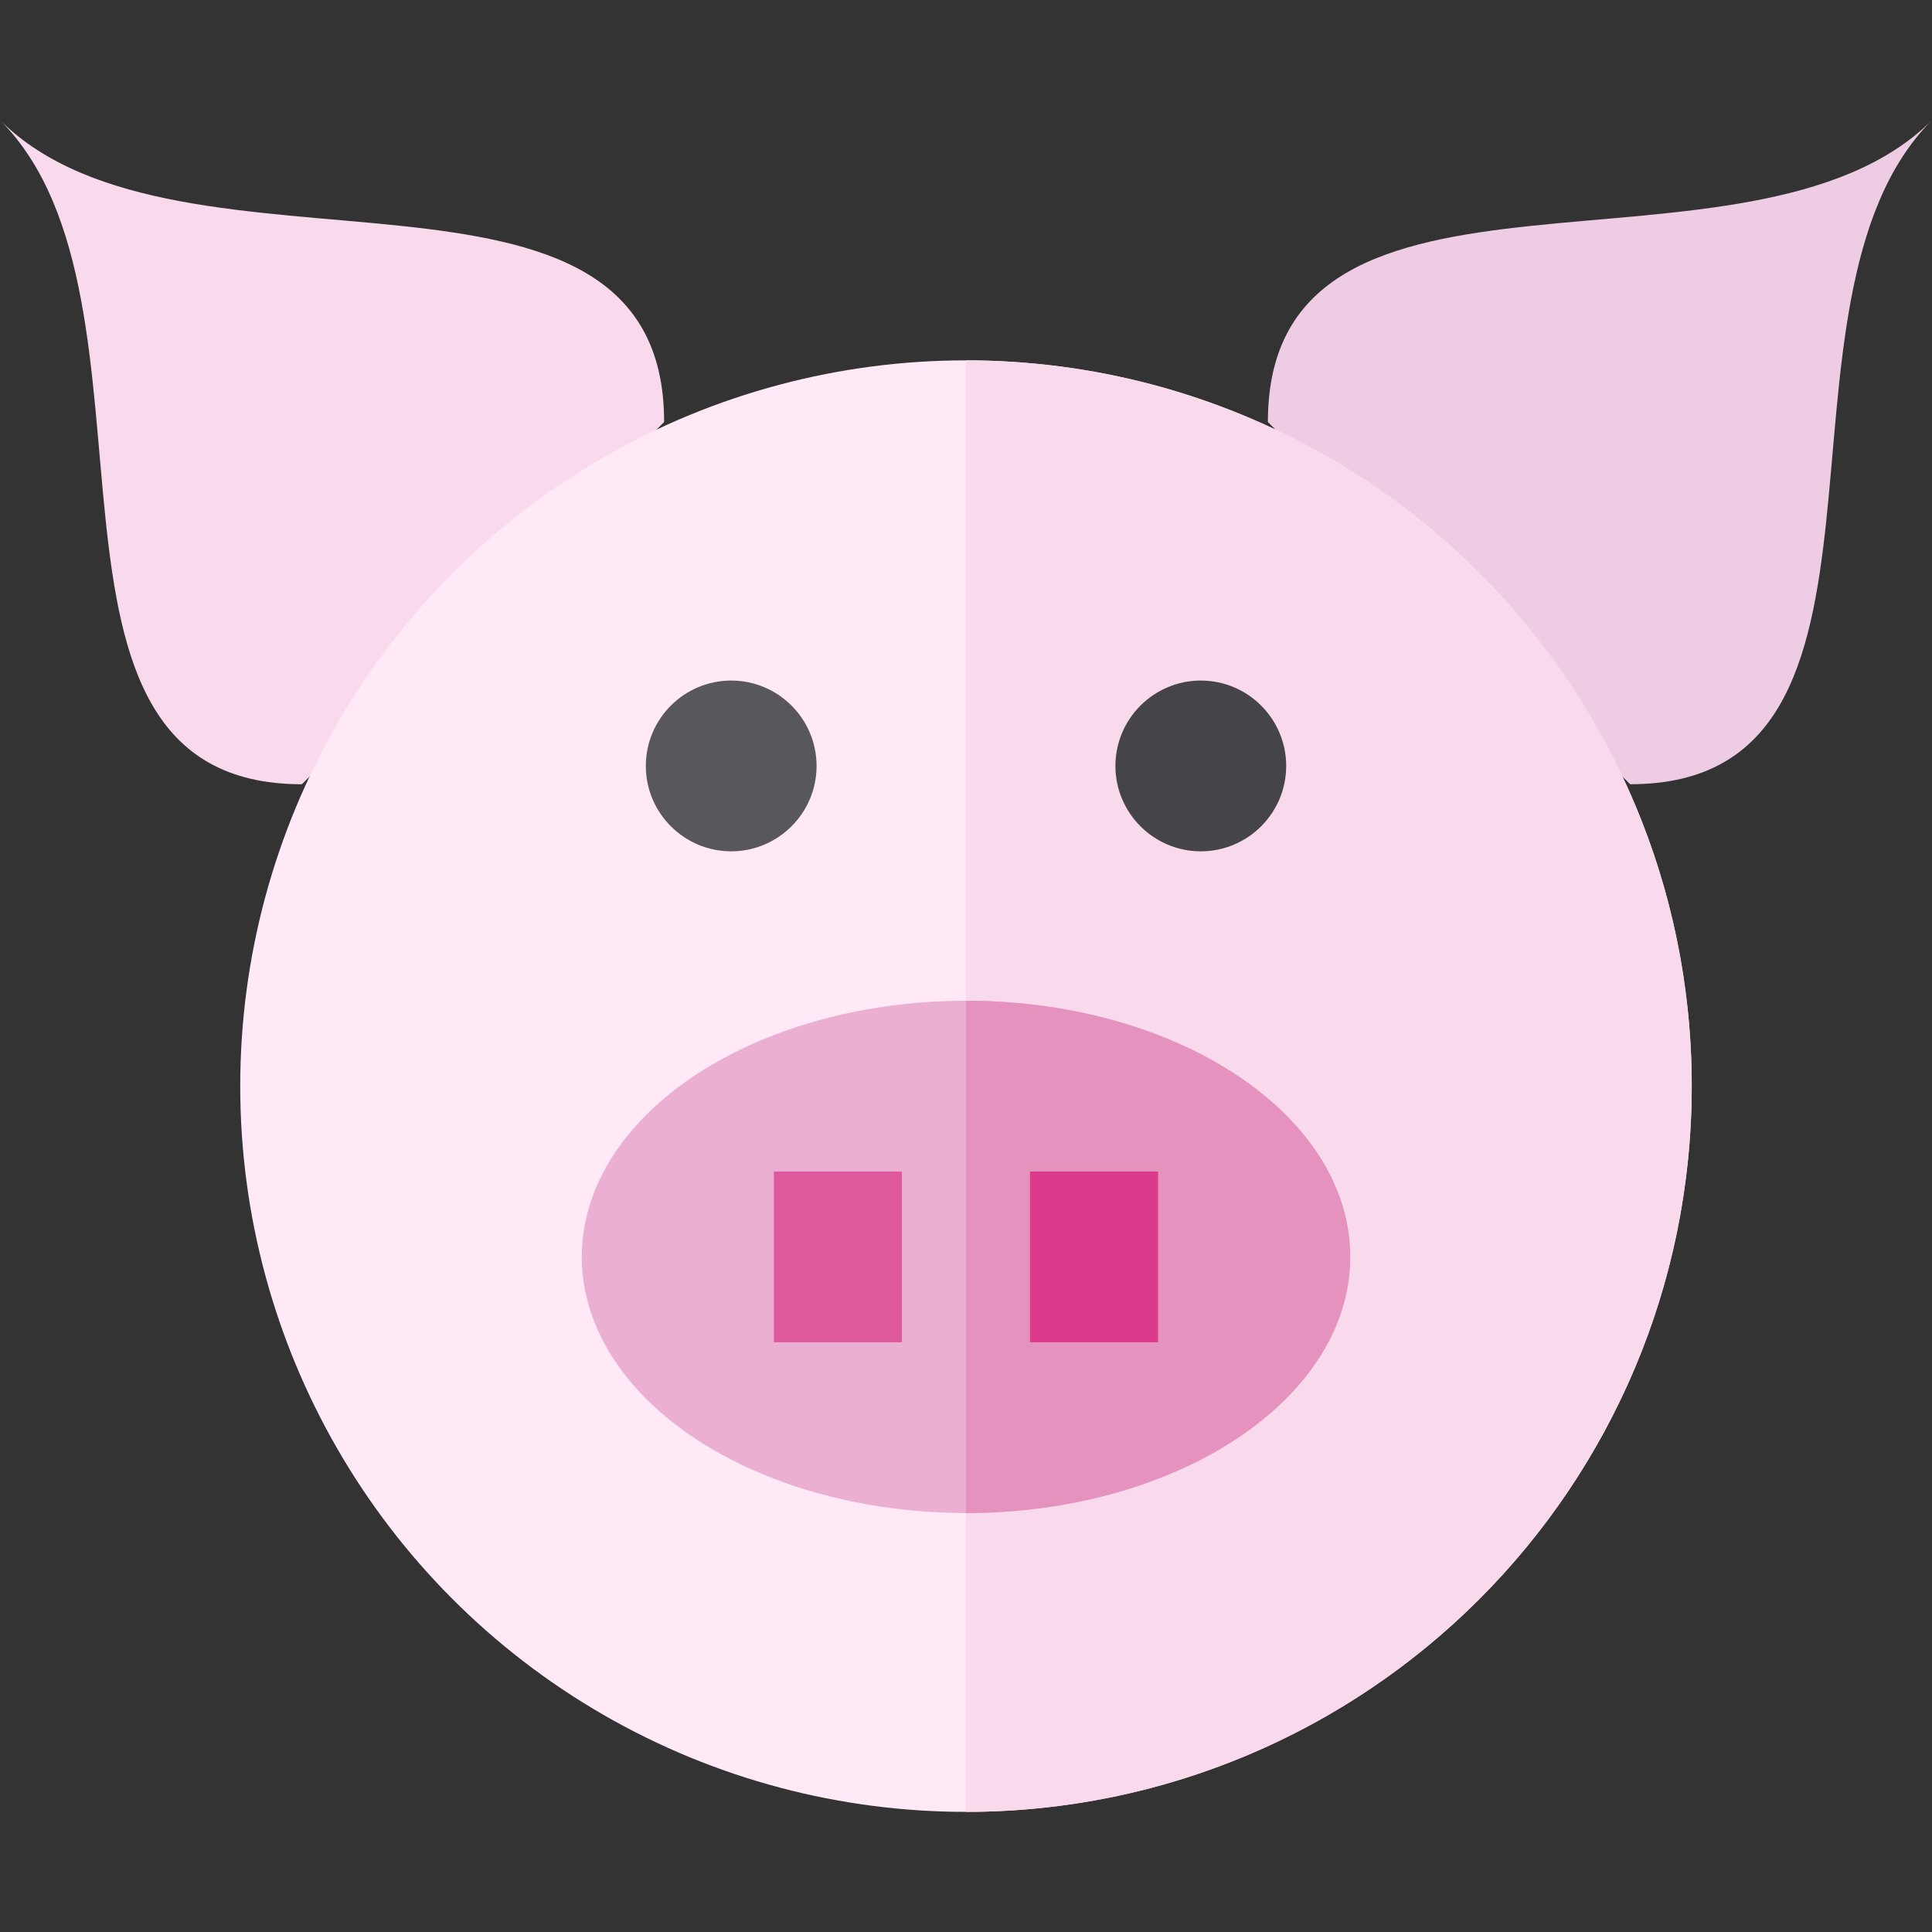 <?xml version="1.0" encoding="iso-8859-1"?>
<!-- Uploaded to: SVG Repo, www.svgrepo.com, Generator: SVG Repo Mixer Tools -->
<svg version="1.1" id="Layer_1" xmlns="http://www.w3.org/2000/svg" xmlns:xlink="http://www.w3.org/1999/xlink" 
	 viewBox="0 0 512 512" xml:space="preserve">
<rect x="0" y="0" width="512" height="512" fill="#333333" stroke="none"/>
<path style="fill:#F9D9EC;" d="M80,207.834c-80,0-32-128-80-176c48.001,48.001,176,0,176,80"/>
<path style="fill:#EDCCE4;" d="M336.001,111.836C335.999,31.833,464.002,79.835,512,31.833c-47.998,48.002,0,176-79.999,176"/>
<circle style="fill:#FFE9F7;" cx="255.995" cy="287.832" r="192.333"/>
<path style="fill:#F9D9EC;" d="M255.999,95.501v384.665c106.223,0,192.333-86.11,192.333-192.333
	C448.332,181.612,362.223,95.501,255.999,95.501z"/>
<ellipse style="fill:#EBAFD1;" cx="255.995" cy="333.086" rx="101.823" ry="67.882"/>
<path style="fill:#E592BF;" d="M255.999,265.207v135.764c56.235,0,101.823-30.392,101.823-67.882S312.234,265.207,255.999,265.207z"
	/>
<path style="fill:#58575D;" d="M193.774,225.609h-0.002c-12.476,0-22.625-10.151-22.625-22.627
	c0.005-12.479,10.155-22.627,22.627-22.627c12.477,0,22.627,10.151,22.627,22.627C216.402,215.458,206.252,225.609,193.774,225.609z
	"/>
<path style="fill:#454449;" d="M318.225,225.609h-0.002c-12.476,0-22.625-10.151-22.625-22.627
	c0.005-12.479,10.155-22.627,22.627-22.627c12.477,0,22.627,10.151,22.627,22.627C340.852,215.458,330.703,225.609,318.225,225.609z
	"/>
<rect x="205.083" y="310.459" style="fill:#DE599E;" width="33.941" height="45.255"/>
<rect x="272.965" y="310.459" style="fill:#DC3B8B;" width="33.941" height="45.255"/>
</svg>
